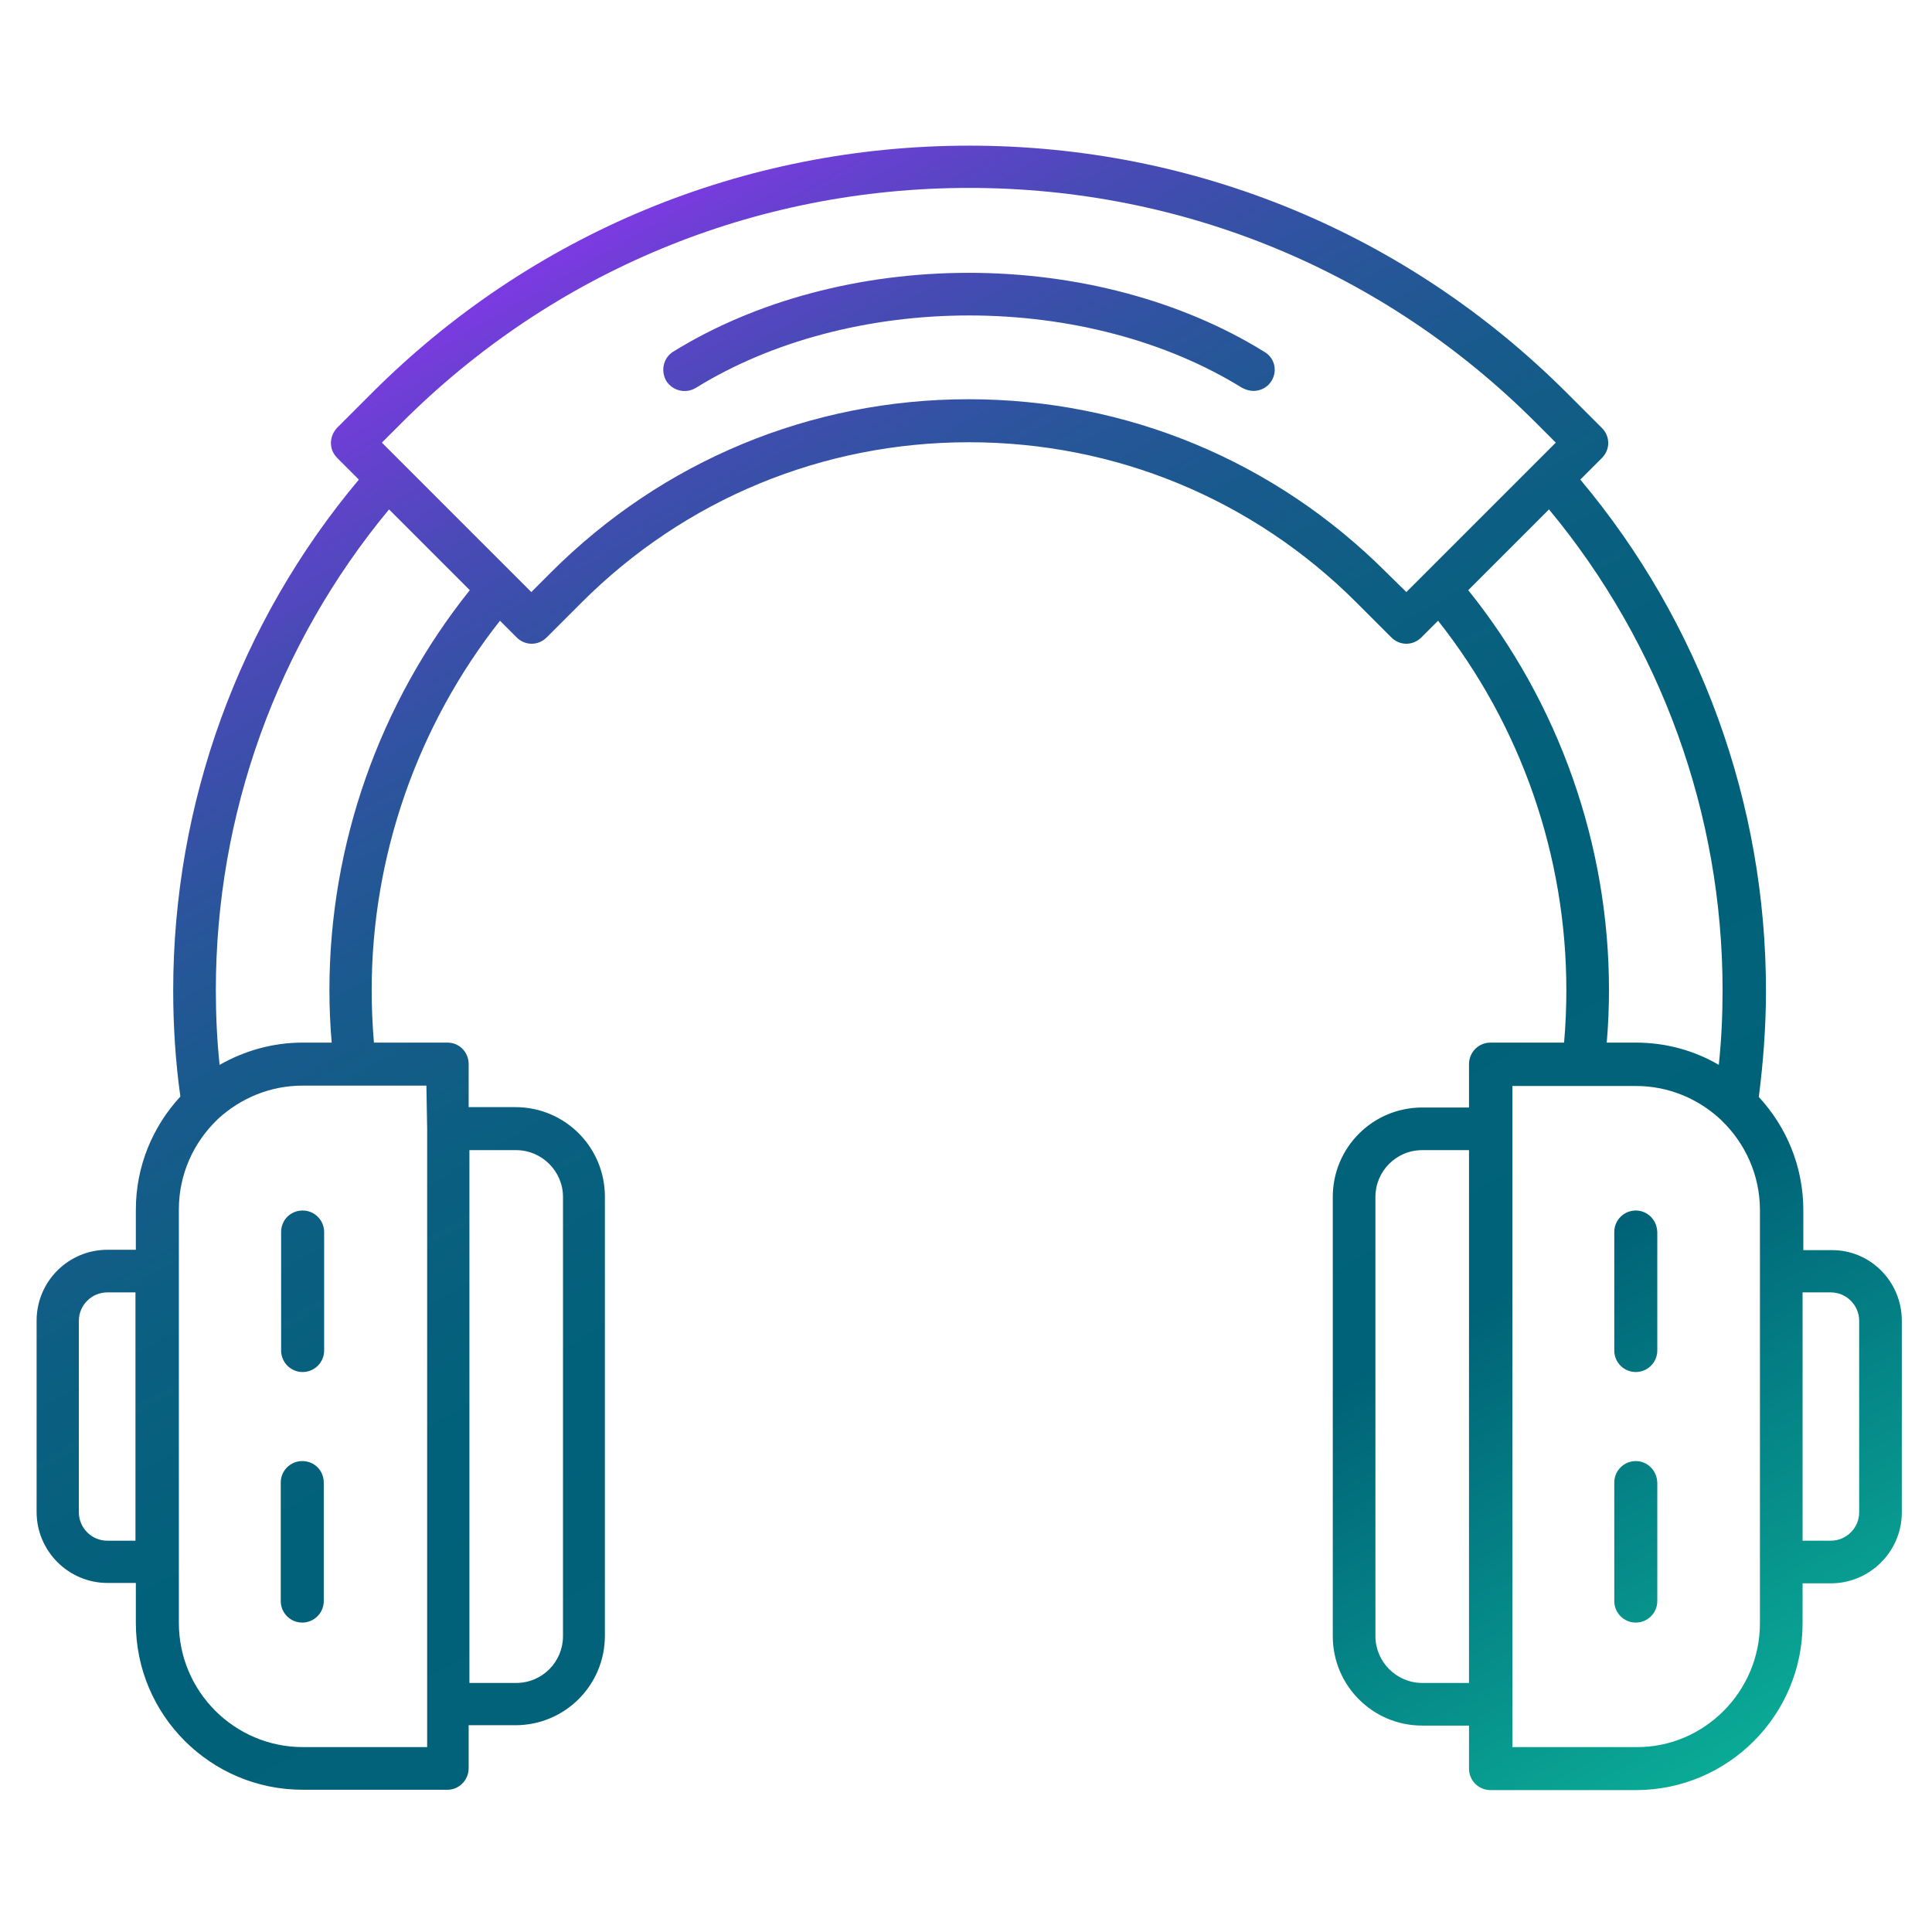 <?xml version="1.0" encoding="utf-8"?>
<!-- Generator: Adobe Illustrator 21.0.0, SVG Export Plug-In . SVG Version: 6.00 Build 0)  -->
<svg version="1.1" id="Layer_2" xmlns="http://www.w3.org/2000/svg" xmlns:xlink="http://www.w3.org/1999/xlink" x="0px" y="0px"
	 viewBox="0 0 512 512" style="enable-background:new 0 0 512 512;" xml:space="preserve">
<style type="text/css">
	.st0{fill:url(#_238614272_1_);}
</style>
<g id="Layer_x0020_1_1_">
	<g id="_238613384">
		<g>
			
				<linearGradient id="_238614272_1_" gradientUnits="userSpaceOnUse" x1="-731.742" y1="752.972" x2="-727.527" y2="745.671" gradientTransform="matrix(75 0 0 -75 54982.051 56532.051)">
				<stop  offset="0" style="stop-color:#9F2FFF"/>
				<stop  offset="2.530551e-02" style="stop-color:#8B35EE"/>
				<stop  offset="7.985867e-02" style="stop-color:#6641CF"/>
				<stop  offset="0.139" style="stop-color:#464BB4"/>
				<stop  offset="0.203" style="stop-color:#2D549E"/>
				<stop  offset="0.273" style="stop-color:#195A8D"/>
				<stop  offset="0.353" style="stop-color:#0B5F81"/>
				<stop  offset="0.452" style="stop-color:#02617A"/>
				<stop  offset="0.623" style="stop-color:#006278"/>
				<stop  offset="1" style="stop-color:#12DFAC"/>
			</linearGradient>
			<path id="_238614272" class="st0" d="M337,100.9c-1,1.7-2.9,2.7-4.8,2.7c-1,0-2-0.3-3-0.8c-20-12.4-45.7-19.2-72.4-19.2
				c-26.6,0-52.4,6.8-72.4,19.2c-2.7,1.6-6.1,0.8-7.8-1.8c-1.6-2.7-0.8-6.2,1.8-7.8c21.8-13.5,49.6-20.9,78.3-20.9
				c28.7,0,56.5,7.4,78.3,20.9C337.8,94.8,338.6,98.2,337,100.9L337,100.9z M504,350v50.8c0,10.4-8.5,18.8-18.8,18.8h-7.5v10.6
				c0,24.4-19.8,44.2-44.2,44.2l-38.5,0c-3.1,0-5.7-2.5-5.7-5.7v-11.4h-12.4c-13.1,0-23.7-10.6-23.7-23.7V317.2
				c0-13.1,10.6-23.7,23.7-23.7l12.4,0V282c0-3.1,2.5-5.7,5.7-5.7l19.5,0c0.4-4.6,0.6-9.3,0.6-13.9c0-35.6-12-70.1-34-97.9l-4.4,4.4
				c-1.1,1.1-2.5,1.7-4,1.7s-2.9-0.6-4-1.7l-9.2-9.2c-27.4-27.4-63.9-42.5-102.7-42.5c-38.8,0-75.3,15.1-102.7,42.5l-9.2,9.2
				c-1.1,1.1-2.5,1.7-4,1.7c-1.5,0-2.9-0.6-4-1.7l-4.4-4.4c-21.9,27.8-34,62.4-34,97.9c0,4.6,0.2,9.3,0.6,13.9h19.5
				c3.1,0,5.6,2.5,5.6,5.7v11.4l12.4,0c13.1,0,23.7,10.6,23.7,23.7v116.4c0,13.1-10.6,23.7-23.7,23.7l-12.4,0v11.4
				c0,3.1-2.5,5.7-5.6,5.7H80.2c-24.4,0-44.2-19.8-44.2-44.2v-10.6l-7.5,0c-10.4,0-18.8-8.5-18.8-18.8V350
				c0-10.4,8.4-18.8,18.8-18.8h7.5v-10.6c0-11.6,4.5-22.1,11.8-30c-1.3-9.3-1.9-18.8-1.9-28.1c0-49.6,17.4-97.5,49.2-135.4l-5.7-5.7
				c-1.1-1.1-1.7-2.5-1.7-4s0.6-2.9,1.6-4l9.2-9.2c42.3-42.3,98.5-65.6,158.4-65.6c59.8,0,116.1,23.3,158.4,65.6l9.2,9.2
				c1.1,1.1,1.7,2.5,1.7,4s-0.6,2.9-1.7,4l-5.7,5.7c31.8,37.9,49.2,85.8,49.2,135.5c0,9.3-0.7,18.8-1.9,28.1
				c7.3,7.9,11.8,18.4,11.8,30v10.6l7.5,0C495.6,331.2,504,339.6,504,350L504,350z M35.9,408.3v-65.8h-7.5c-4.1,0-7.5,3.4-7.5,7.5
				v50.8c0,4.1,3.4,7.5,7.5,7.5L35.9,408.3L35.9,408.3z M124.4,304.8V446h12.4c6.9,0,12.4-5.6,12.4-12.4V317.2
				c0-6.8-5.6-12.4-12.4-12.4L124.4,304.8L124.4,304.8z M113,287.7H80.2c-8.7,0-16.5,3.4-22.4,8.8c-0.1,0.1-0.2,0.2-0.3,0.3
				c-6.2,6-10.1,14.4-10.1,23.7v109.6c0,18.1,14.7,32.9,32.9,32.9l32.9,0v-11.4c0,0,0,0,0,0c0,0,0,0,0,0V299.1c0,0,0,0,0,0
				c0,0,0,0,0,0L113,287.7L113,287.7z M124.5,156.4L103.1,135c-29.7,35.8-45.9,80.8-45.9,127.4c0,6.6,0.3,13.2,1,19.8
				c6.5-3.7,14-5.9,22-5.9h7.7c-0.4-4.6-0.6-9.3-0.6-13.9C87.3,223.9,100.5,186.4,124.5,156.4L124.5,156.4z M372.7,156.9l39.6-39.6
				l-5.2-5.2C367,71.9,313.6,49.8,256.8,49.8c-56.8,0-110.2,22.1-150.4,62.3l-5.2,5.2l30.4,30.4l4.4,4.4c0,0,0,0,0,0l4.8,4.8
				l5.2-5.2c29.6-29.6,68.9-45.9,110.7-45.9c41.8,0,81.1,16.3,110.7,45.9L372.7,156.9L372.7,156.9z M426.4,262.4
				c0,4.6-0.2,9.3-0.6,13.9h7.7c8,0,15.5,2.1,22,5.9c0.7-6.6,1-13.2,1-19.8c0-46.6-16.3-91.6-46-127.4l-21.4,21.4
				C413.2,186.4,426.4,223.9,426.4,262.4L426.4,262.4z M389.3,446V304.8h-12.4c-6.9,0-12.4,5.6-12.4,12.4v116.4
				c0,6.8,5.6,12.4,12.4,12.4L389.3,446L389.3,446z M466.4,430.2v-16.3v-77c0,0,0,0,0,0c0,0,0,0,0,0v-16.2c0-9.3-3.9-17.7-10.1-23.7
				c-0.1-0.1-0.2-0.2-0.3-0.3c-5.9-5.5-13.8-8.9-22.4-8.9l-13.9,0h0c0,0,0,0,0,0h-18.9V463h32.9
				C451.6,463.1,466.4,448.3,466.4,430.2L466.4,430.2z M492.7,350c0-4.1-3.4-7.5-7.5-7.5h-7.5v65.8h7.5c4.1,0,7.5-3.4,7.5-7.5V350
				L492.7,350z M74.5,326.5v31.4c0,3.1,2.5,5.7,5.7,5.7c3.1,0,5.7-2.5,5.7-5.7v-31.4c0-3.1-2.5-5.7-5.7-5.7
				C77,320.8,74.5,323.3,74.5,326.5z M80.1,387.2c-3.1,0-5.7,2.5-5.7,5.7v31.4c0,3.1,2.5,5.7,5.7,5.7c3.1,0,5.7-2.5,5.7-5.7v-31.4
				C85.8,389.7,83.3,387.2,80.1,387.2z M433.5,320.8c-3.1,0-5.7,2.5-5.7,5.7v31.4c0,3.1,2.5,5.7,5.7,5.7c3.1,0,5.7-2.5,5.7-5.7
				v-31.4C439.1,323.3,436.6,320.8,433.5,320.8L433.5,320.8z M433.5,387.2c-3.1,0-5.7,2.5-5.7,5.7v31.4c0,3.1,2.5,5.7,5.7,5.7
				c3.1,0,5.7-2.5,5.7-5.7v-31.4C439.1,389.7,436.6,387.2,433.5,387.2z"/>
		</g>
	</g>
</g>
</svg>
